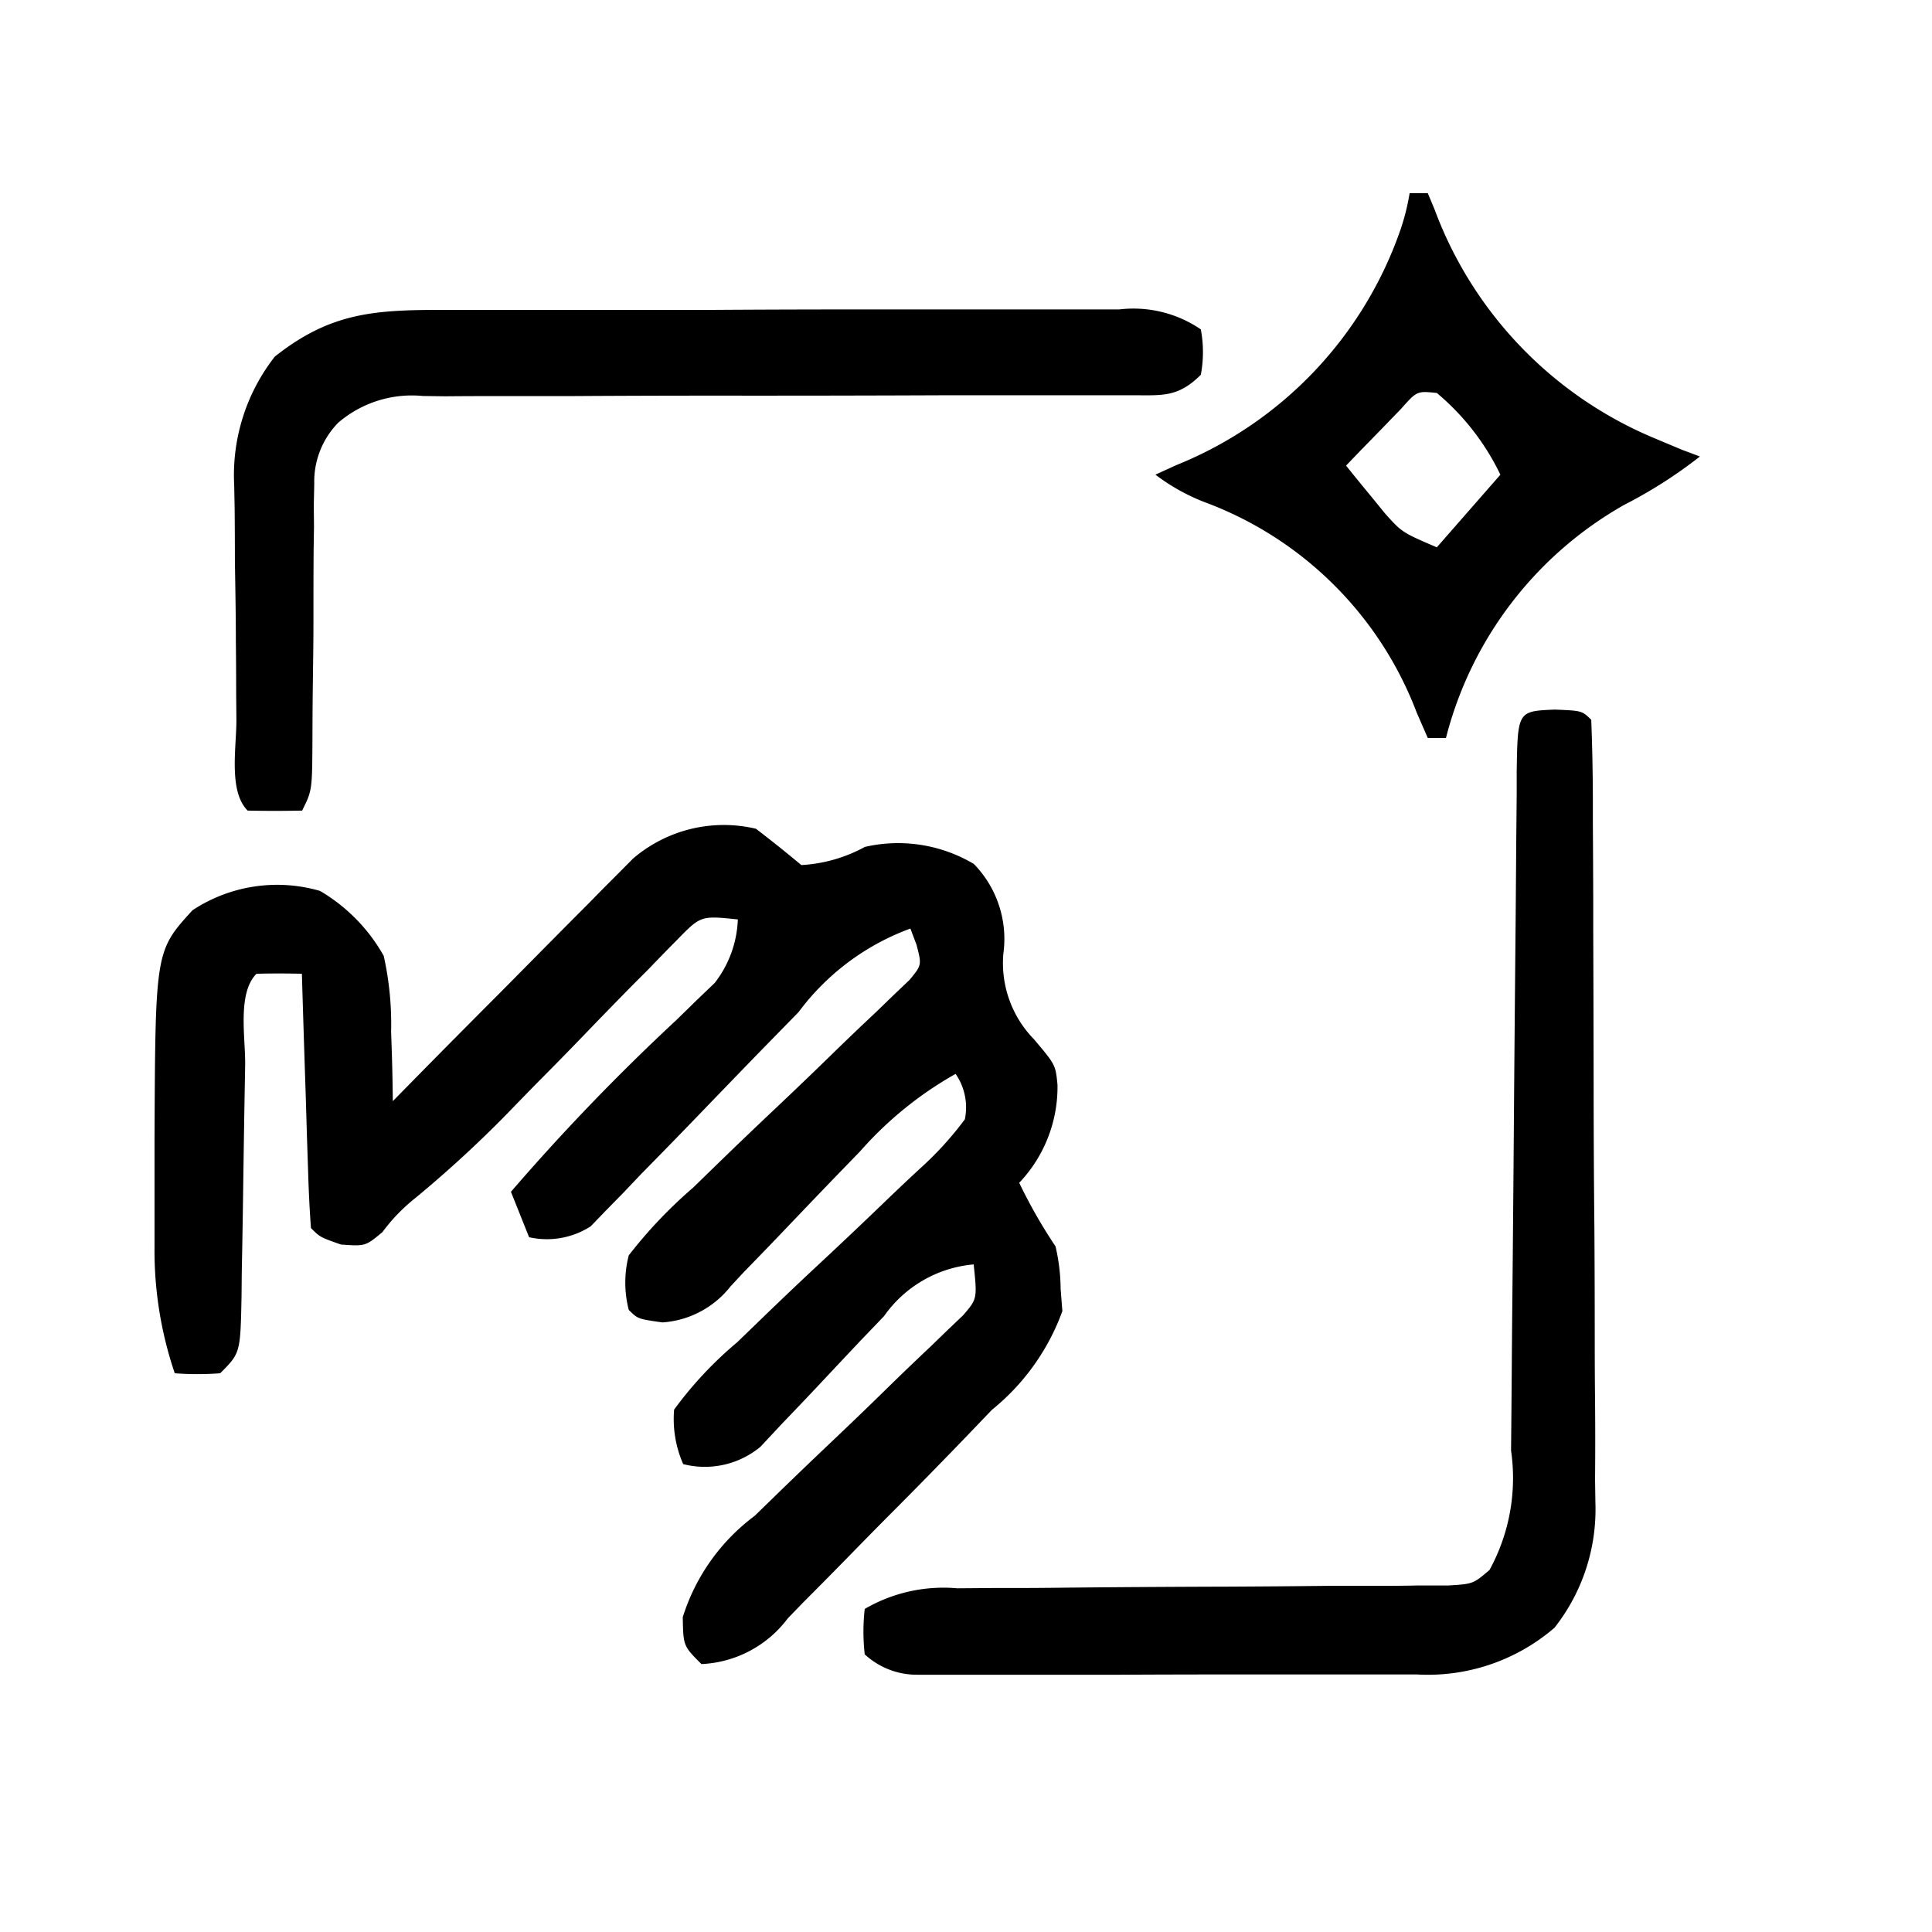 <svg xmlns="http://www.w3.org/2000/svg" width="50" height="50" viewBox="0 0 50 50">
  <g id="po_easyclean" transform="translate(-899 -1600)">
    <g id="Bg" transform="translate(821 -1)" opacity="0">
      <g id="Rectangle_72" data-name="Rectangle 72" transform="translate(78 1601)" fill="none" stroke="#707070" stroke-width="1">
        <rect width="50" height="50" stroke="none"/>
        <rect x="0.5" y="0.5" width="49" height="49" fill="none"/>
      </g>
      <g id="Rectangle_73" data-name="Rectangle 73" transform="translate(83 1606)" fill="#fff" stroke="#707070" stroke-width="1">
        <rect width="40" height="40" stroke="none"/>
        <rect x="0.5" y="0.5" width="39" height="39" fill="none"/>
      </g>
    </g>
    <g id="Easy-to-clean-glyph_2x-2" data-name="Easy-to-clean-glyph@2x-2" transform="translate(903.231 1605)">
      <path id="Path_6" data-name="Path 6" d="M-50.668-.263q.6.458,1.175.94a3.876,3.876,0,0,0,1.645-.47,3.835,3.835,0,0,1,2.82.441,2.78,2.78,0,0,1,.764,2.32,2.822,2.822,0,0,0,.793,2.218c.558.661.558.661.608,1.181A3.6,3.6,0,0,1-43.854,8.9a13.286,13.286,0,0,0,.94,1.645,4.961,4.961,0,0,1,.132,1.1l.045.576a5.852,5.852,0,0,1-1.822,2.553l-.341.356q-1.2,1.254-2.429,2.484-.434.438-.865.88-.629.644-1.264,1.28l-.387.4a2.954,2.954,0,0,1-2.233,1.181c-.47-.47-.47-.47-.483-1.214A5.212,5.212,0,0,1-50.7,17.519l.489-.476q.771-.75,1.551-1.489t1.554-1.5q.481-.467.969-.927l.44-.426.39-.371c.367-.427.367-.427.275-1.318a3.167,3.167,0,0,0-2.319,1.337l-.644.672q-.5.531-1,1.064c-.322.344-.648.684-.974,1.024l-.581.622a2.254,2.254,0,0,1-2,.449,2.9,2.9,0,0,1-.235-1.41,9.875,9.875,0,0,1,1.63-1.741l.508-.491q.8-.777,1.621-1.542T-47.4,9.457q.5-.484,1.013-.957a8.59,8.59,0,0,0,1.126-1.243A1.524,1.524,0,0,0-45.5,6.081a9.493,9.493,0,0,0-2.474,2.007l-.74.764q-.577.6-1.149,1.2c-.371.39-.745.776-1.121,1.162l-.341.367a2.45,2.45,0,0,1-1.763.932c-.636-.09-.636-.09-.871-.325a2.824,2.824,0,0,1,0-1.41A12.074,12.074,0,0,1-52.3,9.031l.507-.493q.8-.779,1.614-1.547t1.616-1.552q.5-.485,1.009-.962l.456-.442.406-.386c.317-.385.317-.385.181-.907l-.159-.422a6.3,6.3,0,0,0-2.893,2.161l-1,1.023q-.784.808-1.564,1.618-.755.783-1.518,1.558l-.469.494-.444.452-.386.4a2.092,2.092,0,0,1-1.594.282l-.47-1.175a55.988,55.988,0,0,1,4.279-4.443l.521-.509.472-.452a2.839,2.839,0,0,0,.6-1.645c-.959-.1-.959-.1-1.581.538q-.368.371-.729.748l-.4.4q-.626.636-1.245,1.279t-1.238,1.264q-.385.393-.767.788a30.5,30.5,0,0,1-2.381,2.189,4.643,4.643,0,0,0-.856.885c-.441.367-.441.367-1.072.323-.543-.191-.543-.191-.778-.426-.037-.487-.059-.974-.074-1.462l-.03-.9-.028-.945q-.015-.474-.031-.948-.038-1.164-.072-2.327-.587-.015-1.175,0c-.5.5-.285,1.65-.293,2.349q-.012.654-.023,1.308-.017,1.037-.031,2.073-.014,1-.034,1.994l-.006.629c-.03,1.463-.03,1.463-.553,1.986a7.832,7.832,0,0,1-1.175,0,9.873,9.873,0,0,1-.524-3.273c0-.3,0-.606,0-.919l0-.473c0-.473,0-.945,0-1.418.022-4.846.022-4.846.983-5.9a3.977,3.977,0,0,1,3.3-.5A4.507,4.507,0,0,1-60.3,3.027a8.159,8.159,0,0,1,.191,1.968l.018.524c.014.422.021.845.026,1.268l.589-.6q1.083-1.1,2.17-2.189l.938-.948q.674-.682,1.351-1.361l.421-.429.4-.4.348-.351A3.609,3.609,0,0,1-50.668-.263Z" transform="translate(66 16.711)"/>
      <path id="Path_7" data-name="Path 7" d="M-58.249,0c.7.029.7.029.94.264.027.671.039,1.336.042,2.007l0,.638q.007,1.05.01,2.1l0,.724q.007,1.9.01,3.795,0,1.959.02,3.918.009,1.506.009,3.013,0,.722.008,1.444c.006.675.006,1.35,0,2.025l.009.6a4.948,4.948,0,0,1-1.059,3.234,5.022,5.022,0,0,1-3.564,1.209l-.905,0H-63.7l-1,0-2.1,0q-1.348,0-2.7.007-1.036,0-2.072,0l-.994,0c-.463,0-.926,0-1.389,0h-.8a1.987,1.987,0,0,1-1.356-.528,5.231,5.231,0,0,1,0-1.175,4.047,4.047,0,0,1,2.394-.534l.891-.007h.474q.736,0,1.472-.01,2.093-.02,4.185-.026,1.281-.006,2.563-.02.488,0,.976,0c.454,0,.909,0,1.363-.01l.784,0c.641-.039.641-.039,1.067-.4a4.956,4.956,0,0,0,.558-3.092l.006-.617q.006-.664.011-1.327.007-1.048.018-2.1.025-2.6.044-5.206.018-2.2.039-4.4.009-1.036.016-2.072.006-.631.012-1.262l0-.587C-59.213.04-59.213.04-58.249,0Z" transform="translate(94.259 13.364)"/>
      <path id="Path_8" data-name="Path 8" d="M-17.638-.088l.615,0q1.006,0,2.011,0l1.4,0,2.928,0Q-8.808-.1-6.93-.1q1.443,0,2.885,0l1.385,0q.967,0,1.934,0l.58,0A3.093,3.093,0,0,1,1.965.416a3.161,3.161,0,0,1,0,1.175c-.61.61-1.027.526-1.857.53l-.589,0H-2.436q-1.056,0-2.112,0-3,.013-6.007.01-1.836,0-3.672.011-.7,0-1.4,0c-.653,0-1.306,0-1.959.006l-.584-.008a2.925,2.925,0,0,0-2.19.693,2.181,2.181,0,0,0-.619,1.583l-.012.537.005.569-.009.592C-21,6.736-21,7.358-21,7.98s-.012,1.248-.019,1.873q-.006.582-.007,1.163c-.007,1.333-.007,1.333-.267,1.854q-.7.015-1.41,0c-.505-.505-.285-1.658-.291-2.359L-23,9.86q0-.684-.008-1.369c0-.695-.014-1.389-.025-2.084q0-.665-.006-1.33l-.012-.626A4.979,4.979,0,0,1-22,1.121C-20.561-.02-19.426-.089-17.638-.088Z" transform="translate(24.881 3.108)"/>
      <path id="Path_9" data-name="Path 9" d="M-21.421,0h.47l.173.413a10.3,10.3,0,0,0,5.7,5.931l.7.294.47.176a12.075,12.075,0,0,1-1.953,1.248A9.679,9.679,0,0,0-20.481,14.1h-.47l-.285-.654a9.346,9.346,0,0,0-5.5-5.454A5.214,5.214,0,0,1-28,7.284l.551-.251A10.159,10.159,0,0,0-21.656.94,5.841,5.841,0,0,0-21.421,0Zm-.222,5.581-.512.529-.516.529-.395.411q.32.4.646.793l.363.446c.438.488.438.488,1.34.876l1.645-1.88a6.338,6.338,0,0,0-1.645-2.115C-21.23,5.117-21.23,5.117-21.643,5.581Z" transform="translate(53.671)"/>
    </g>
  </g>
</svg>
